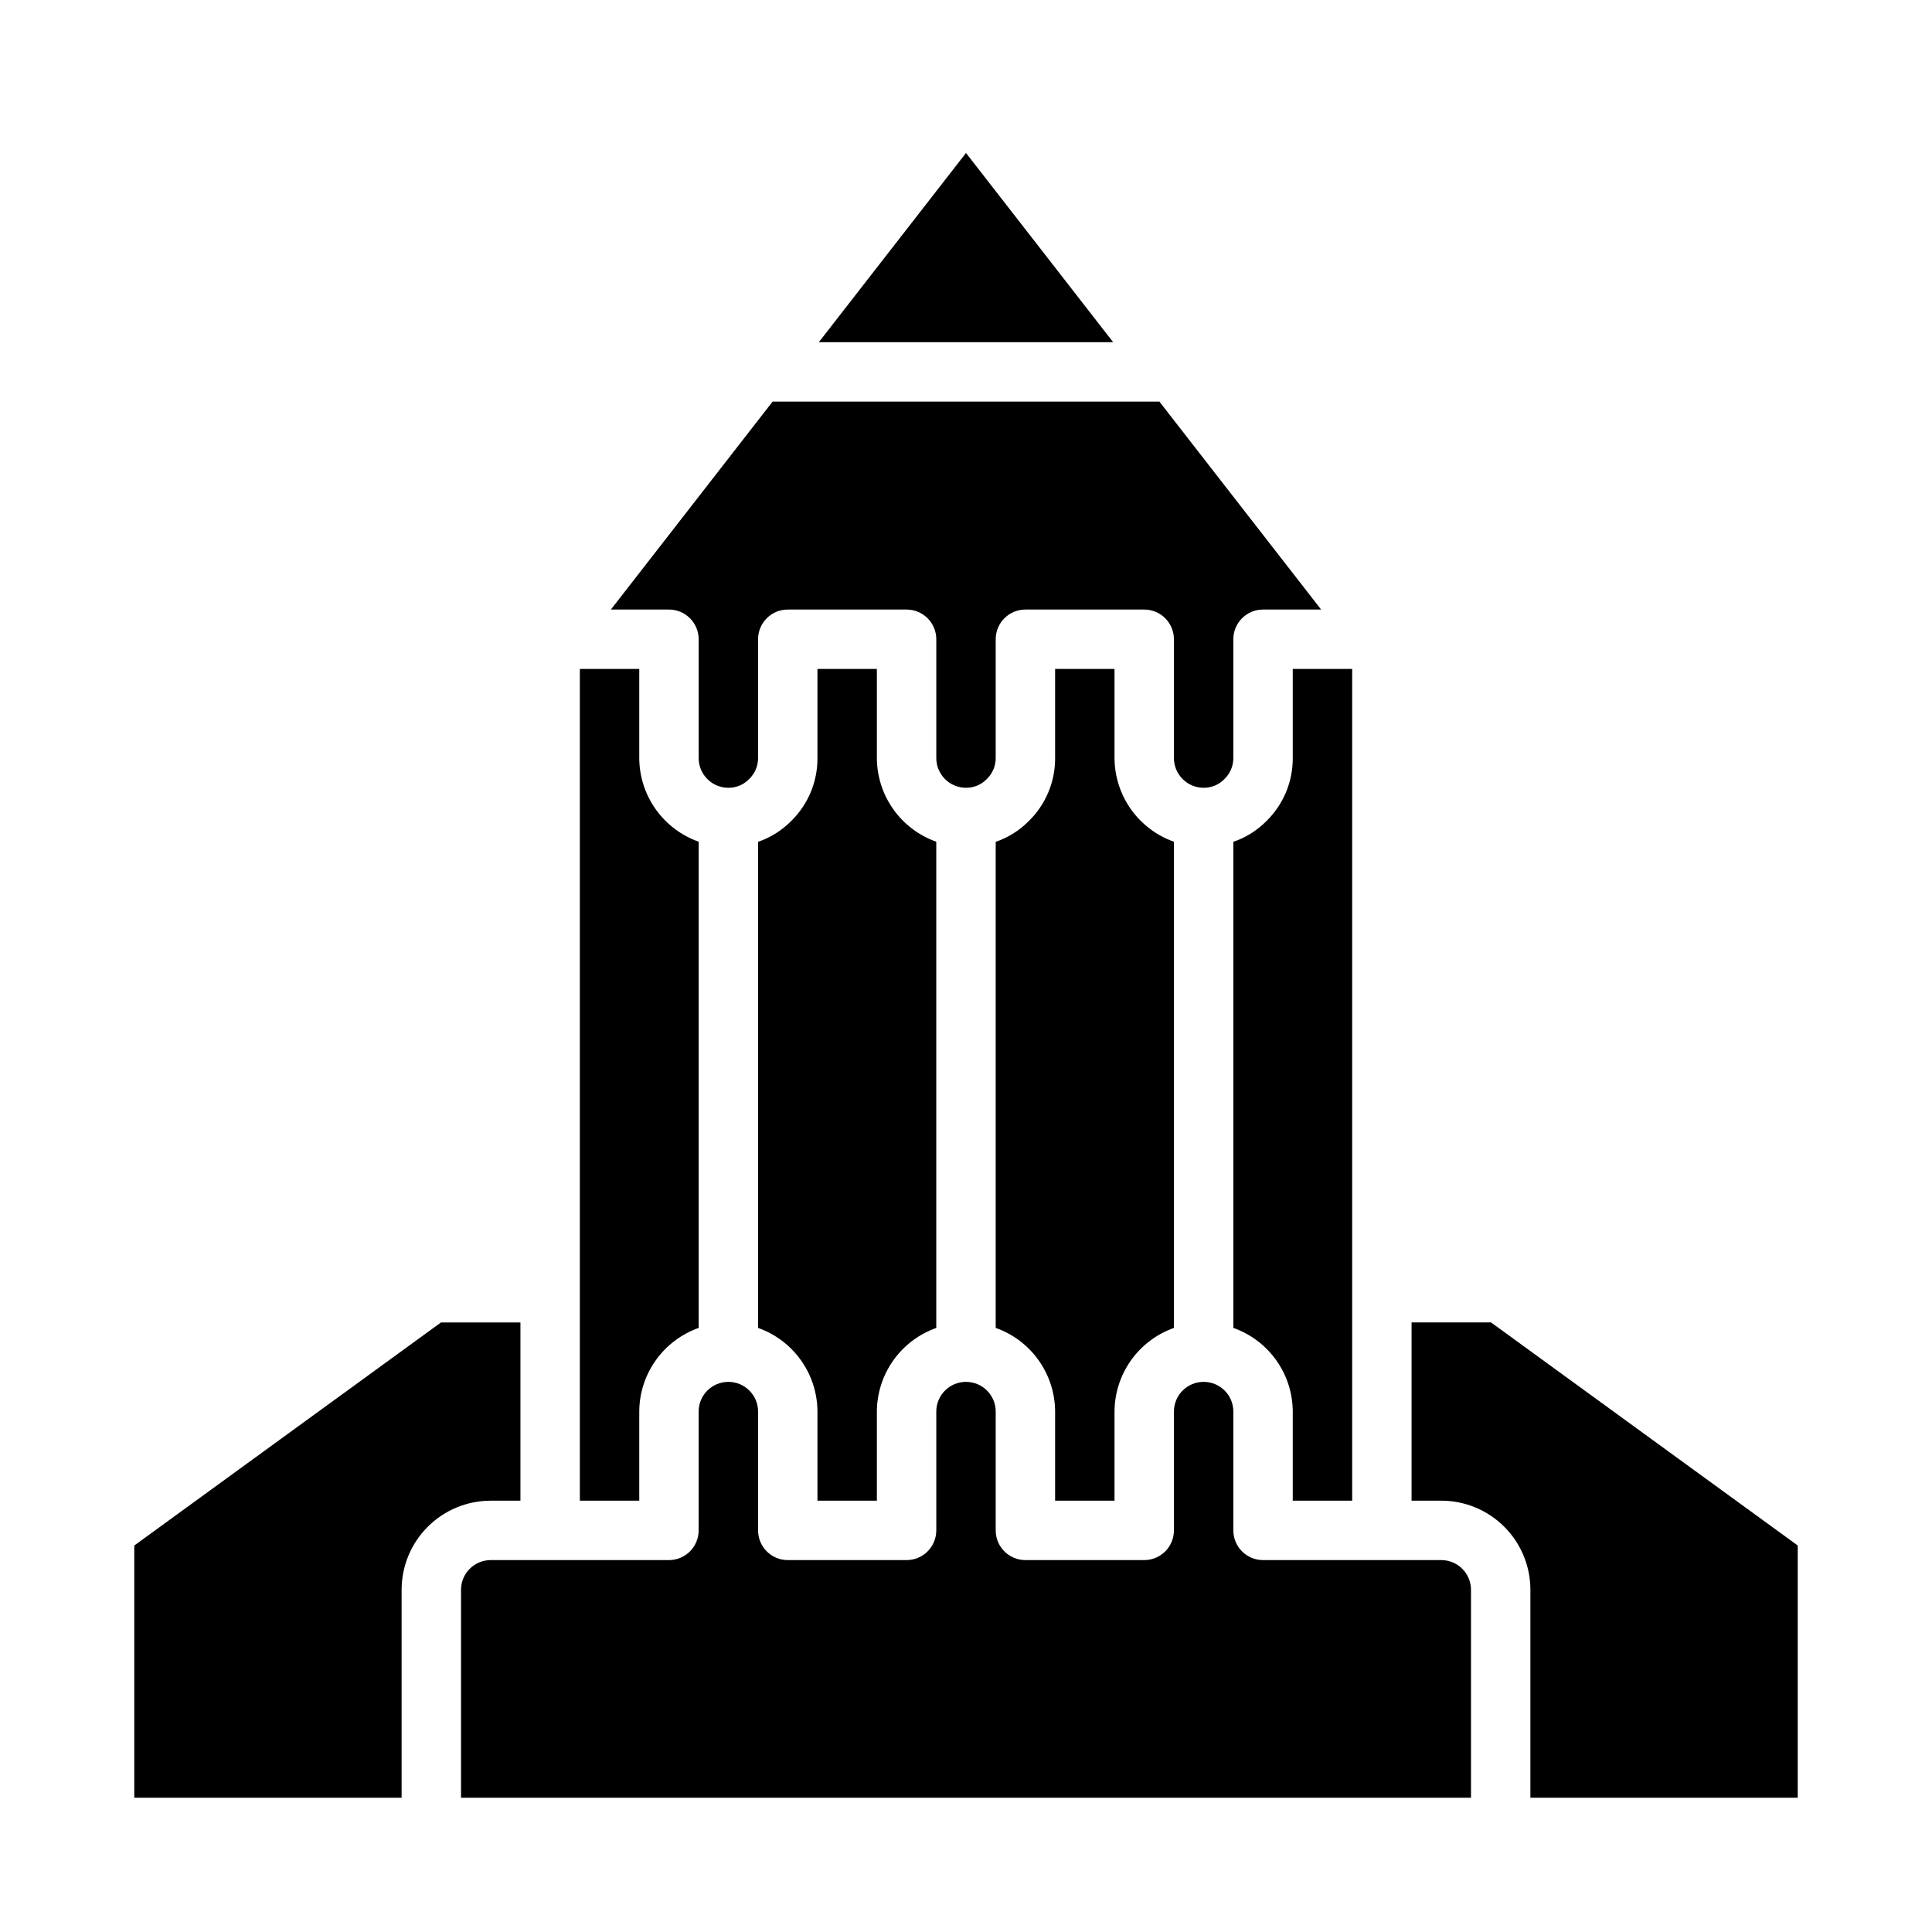 <?xml version="1.0" encoding="UTF-8"?>
<!-- Uploaded to: SVG Repo, www.svgrepo.com, Generator: SVG Repo Mixer Tools -->
<svg fill="#000000" width="800px" height="800px" version="1.1" viewBox="144 144 512 512" xmlns="http://www.w3.org/2000/svg">
 <g>
  <path d="m525.95 557.44h-47.23c-4.348 0-7.871-3.523-7.871-7.871v-31.488c0-4.348-3.523-7.871-7.871-7.871-4.348 0-7.875 3.523-7.875 7.871v31.488c0 2.09-0.828 4.09-2.305 5.566-1.477 1.477-3.477 2.305-5.566 2.305h-31.488c-4.348 0-7.871-3.523-7.871-7.871v-31.488c0-4.348-3.523-7.871-7.871-7.871s-7.875 3.523-7.875 7.871v31.488c0 2.09-0.828 4.09-2.305 5.566-1.477 1.477-3.477 2.305-5.566 2.305h-31.488c-4.348 0-7.871-3.523-7.871-7.871v-31.488c0-4.348-3.523-7.871-7.871-7.871-4.348 0-7.875 3.523-7.875 7.871v31.488c0 2.09-0.828 4.09-2.305 5.566-1.477 1.477-3.477 2.305-5.566 2.305h-47.23c-4.348 0-7.871 3.527-7.871 7.875v55.105l267.65-0.004v-55.102c0-2.09-0.832-4.09-2.309-5.566-1.477-1.477-3.477-2.309-5.566-2.309z"/>
  <path d="m329.15 313.41v31.488c0 2.086 0.832 4.09 2.309 5.566 1.477 1.477 3.477 2.305 5.566 2.305 2.055 0.02 4.027-0.797 5.461-2.266 1.543-1.457 2.418-3.484 2.41-5.606v-31.488c0-4.348 3.523-7.871 7.871-7.871h31.488c2.09 0 4.09 0.828 5.566 2.305 1.477 1.477 2.305 3.481 2.305 5.566v31.488c0 2.086 0.832 4.09 2.309 5.566 1.477 1.477 3.477 2.305 5.566 2.305 2.051 0.02 4.027-0.797 5.461-2.266 1.543-1.457 2.418-3.484 2.41-5.606v-31.488c0-4.348 3.523-7.871 7.871-7.871h31.488c2.09 0 4.09 0.828 5.566 2.305 1.477 1.477 2.305 3.481 2.305 5.566v31.488c0 2.086 0.832 4.09 2.309 5.566 1.473 1.477 3.477 2.305 5.566 2.305 2.051 0.02 4.027-0.797 5.461-2.266 1.543-1.457 2.418-3.484 2.41-5.606v-31.488c0-4.348 3.523-7.871 7.871-7.871h15.391l-42.855-55.105h-102.51l-42.855 55.105h15.391c2.09 0 4.09 0.828 5.566 2.305 1.477 1.477 2.305 3.481 2.305 5.566z"/>
  <path d="m539.14 494.46h-21.059v47.23h7.871v0.004c6.266 0 12.273 2.488 16.699 6.918 4.43 4.426 6.918 10.434 6.918 16.699v55.105h70.848v-66.844z"/>
  <path d="m281.92 541.7v-47.234h-21.059l-81.277 59.113v66.84h70.848v-55.102c0-6.266 2.488-12.273 6.918-16.699 4.43-4.43 10.434-6.918 16.699-6.918z"/>
  <path d="m502.34 541.7v-220.42h-15.746v23.617c0.031 6.301-2.504 12.344-7.019 16.734-2.449 2.469-5.434 4.336-8.723 5.457v128.82c4.586 1.625 8.562 4.625 11.383 8.594 2.816 3.965 4.34 8.707 4.359 13.574v23.617z"/>
  <path d="m313.41 518.08c0.02-4.867 1.543-9.609 4.363-13.574 2.816-3.969 6.793-6.969 11.379-8.594v-128.85c-4.586-1.621-8.562-4.625-11.379-8.59-2.82-3.969-4.344-8.711-4.363-13.578v-23.617h-15.742v220.42h15.742z"/>
  <path d="m400 184.54-39.008 50.152h78.012z"/>
  <path d="m376.38 541.7v-23.617c0.02-4.867 1.543-9.609 4.363-13.574 2.816-3.969 6.793-6.969 11.379-8.594v-128.85c-4.586-1.621-8.562-4.625-11.379-8.59-2.82-3.969-4.344-8.711-4.363-13.578v-23.617h-15.746v23.617c0.035 6.301-2.5 12.344-7.019 16.734-2.449 2.469-5.434 4.336-8.723 5.457v128.82c4.59 1.625 8.562 4.625 11.383 8.594 2.816 3.965 4.34 8.707 4.359 13.574v23.617z"/>
  <path d="m439.36 541.7v-23.617c0.02-4.867 1.543-9.609 4.359-13.574 2.82-3.969 6.797-6.969 11.383-8.594v-128.85c-4.586-1.621-8.562-4.625-11.383-8.59-2.816-3.969-4.34-8.711-4.359-13.578v-23.617h-15.746v23.617c0.035 6.301-2.504 12.344-7.019 16.734-2.449 2.469-5.434 4.336-8.723 5.457v128.82c4.59 1.625 8.562 4.625 11.383 8.594 2.816 3.965 4.34 8.707 4.359 13.574v23.617z"/>
 </g>
</svg>
